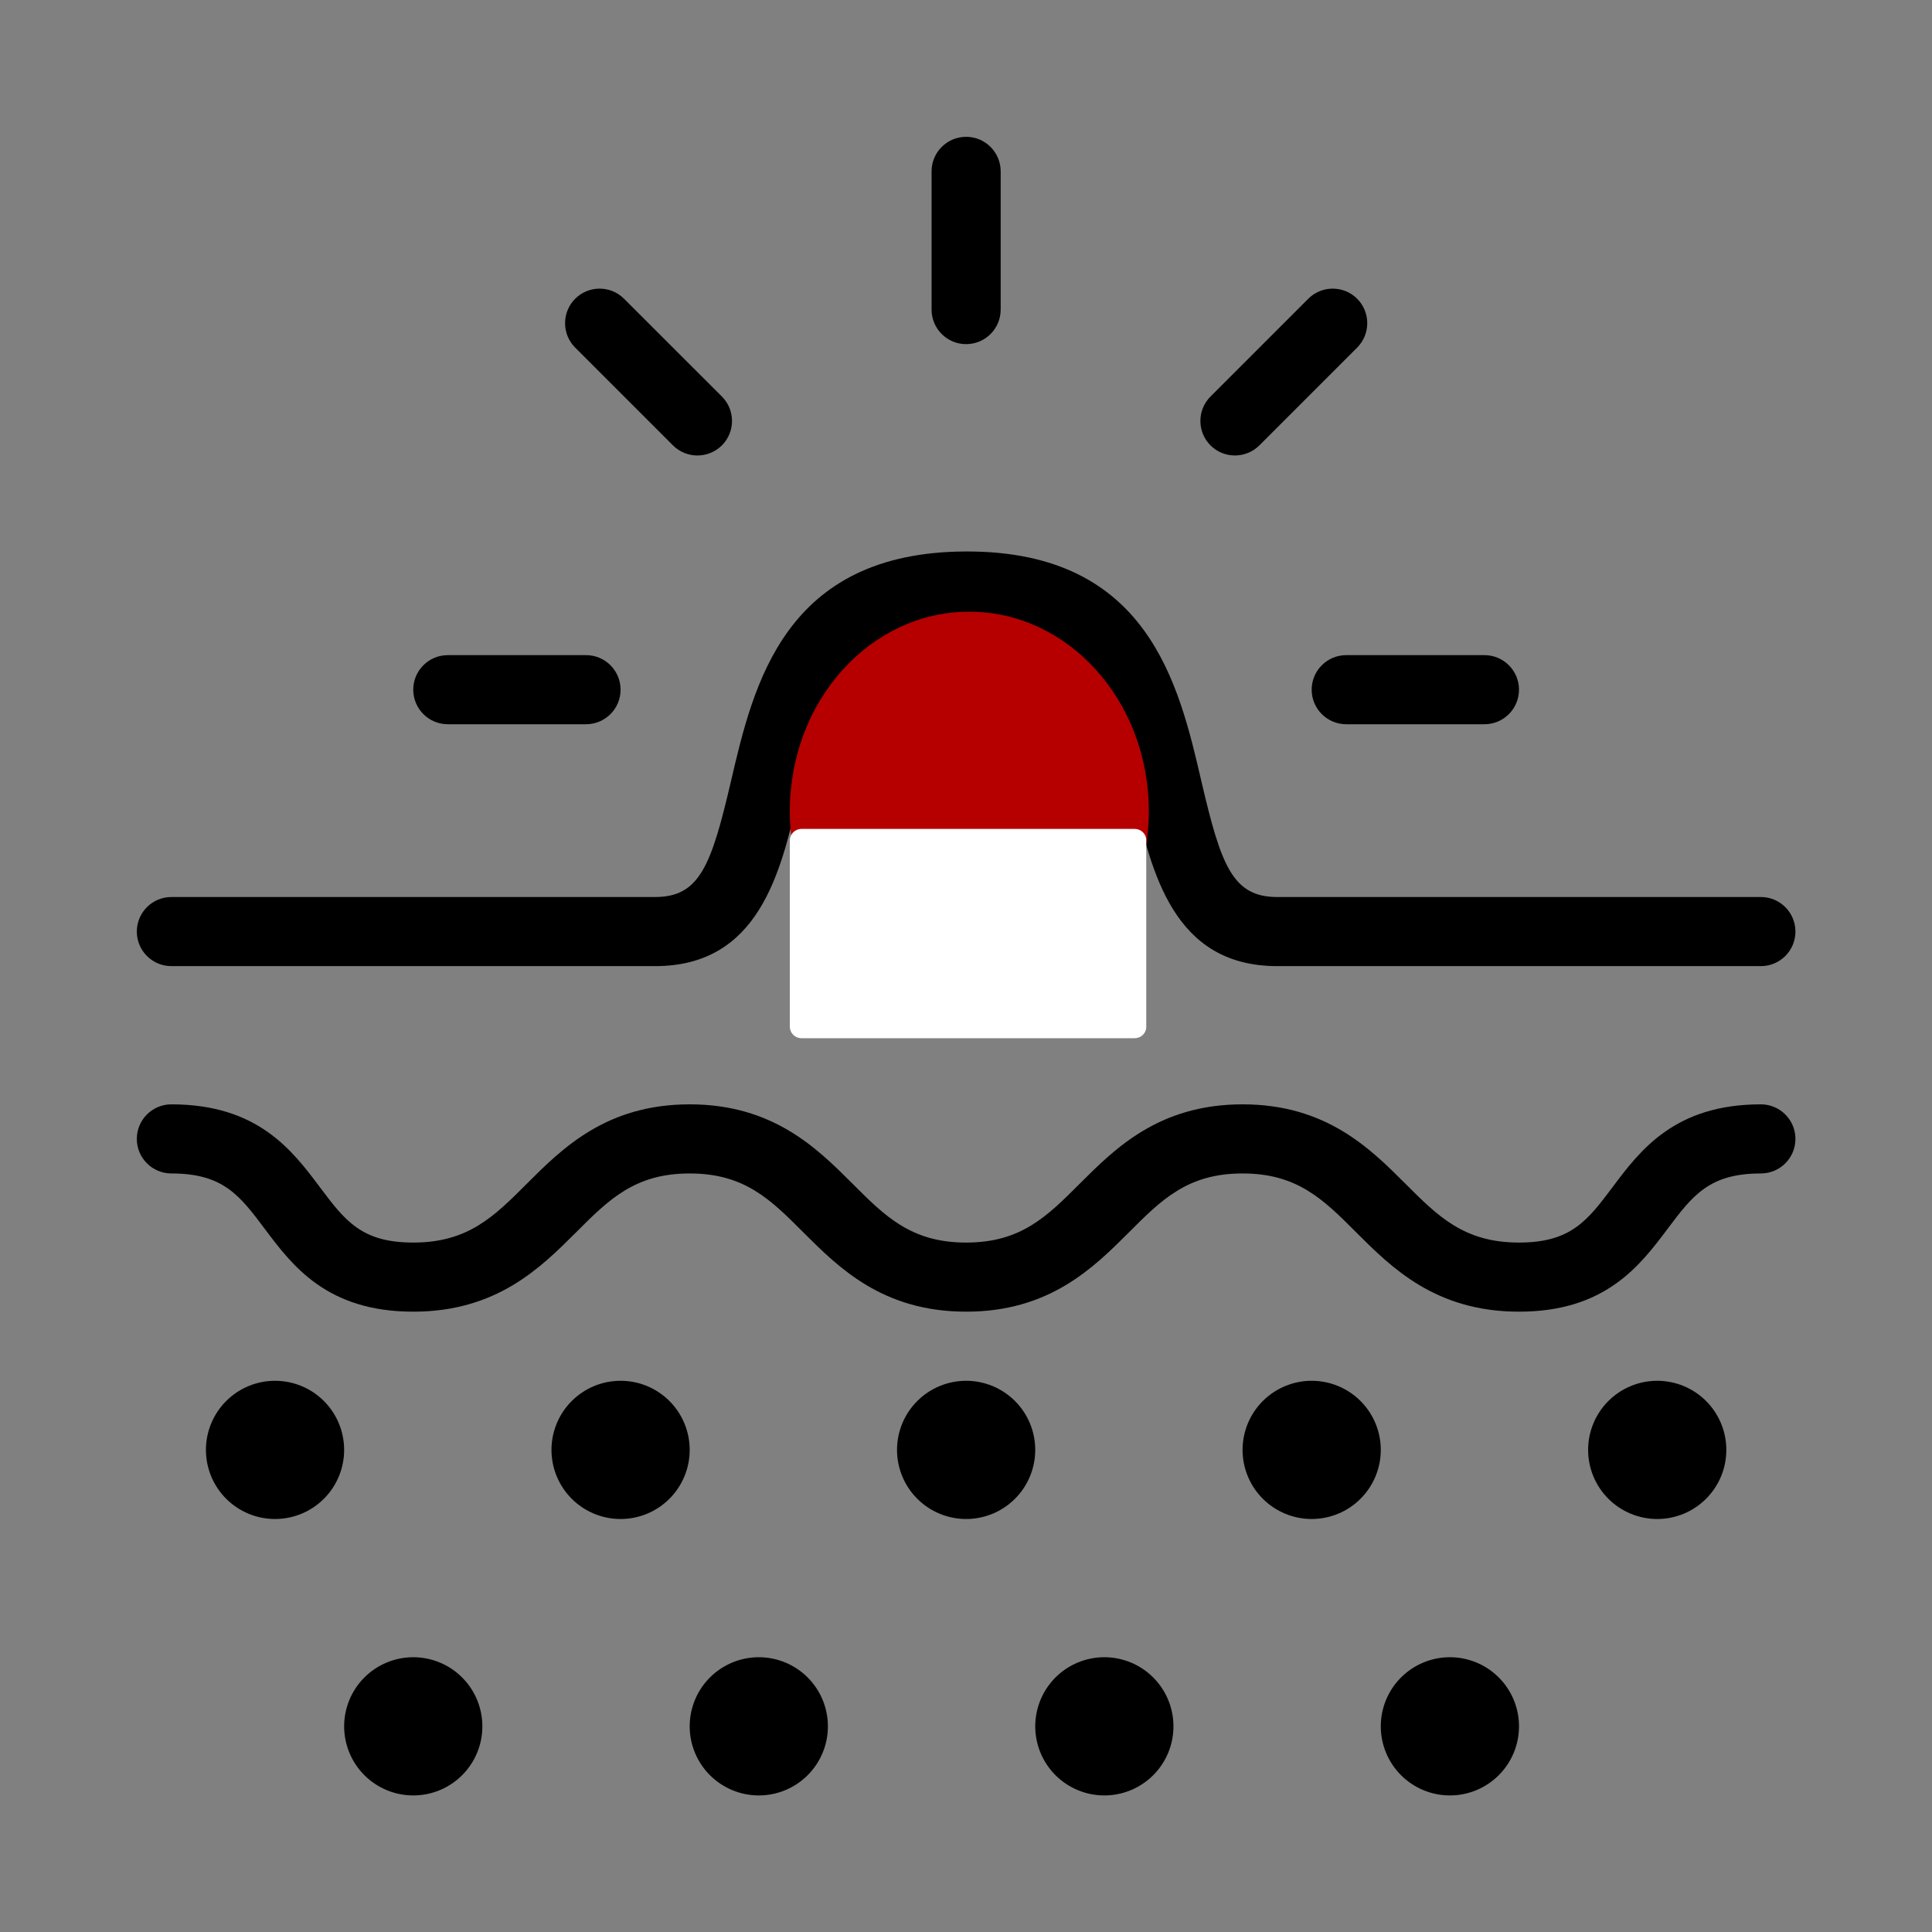 <svg version="1.0" preserveAspectRatio="xMidYMid meet" height="2000" viewBox="0 0 1500 1500" zoomAndPan="magnify" width="2000" xmlns:xlink="http://www.w3.org/1999/xlink" xmlns="http://www.w3.org/2000/svg"><rect x="0" y="0" width="1500" height="1500" fill="#808080" stroke="none"/><defs><clipPath id="68cec9da11"><path clip-rule="nonzero" d="M 267 1286 L 375 1286 L 375 1393.973 L 267 1393.973 Z M 267 1286"></path></clipPath><clipPath id="55421834de"><path clip-rule="nonzero" d="M 535 1286 L 643 1286 L 643 1393.973 L 535 1393.973 Z M 535 1286"></path></clipPath><clipPath id="5241d7c9d4"><path clip-rule="nonzero" d="M 803 1286 L 912 1286 L 912 1393.973 L 803 1393.973 Z M 803 1286"></path></clipPath><clipPath id="a8e27e8588"><path clip-rule="nonzero" d="M 1072 1286 L 1180 1286 L 1180 1393.973 L 1072 1393.973 Z M 1072 1286"></path></clipPath><clipPath id="c7dae699ed"><path clip-rule="nonzero" d="M 106.223 428 L 1393.973 428 L 1393.973 751 L 106.223 751 Z M 106.223 428"></path></clipPath><clipPath id="18d096c4c0"><path clip-rule="nonzero" d="M 106.223 857 L 1393.973 857 L 1393.973 1019 L 106.223 1019 Z M 106.223 857"></path></clipPath><clipPath id="b1c02a3bf1"><path clip-rule="nonzero" d="M 723 106.223 L 777 106.223 L 777 268 L 723 268 Z M 723 106.223"></path></clipPath><clipPath id="019e860c87"><path clip-rule="nonzero" d="M 613.215 474.914 L 891.934 474.914 L 891.934 785 L 613.215 785 Z M 613.215 474.914"></path></clipPath><clipPath id="73d2988a7a"><path clip-rule="nonzero" d="M 752.574 474.914 C 675.605 474.914 613.215 544.242 613.215 629.762 C 613.215 715.281 675.605 784.609 752.574 784.609 C 829.539 784.609 891.934 715.281 891.934 629.762 C 891.934 544.242 829.539 474.914 752.574 474.914 Z M 752.574 474.914"></path></clipPath><clipPath id="70b51d96d2"><path clip-rule="nonzero" d="M 613.215 643.57 L 890 643.57 L 890 806.059 L 613.215 806.059 Z M 613.215 643.57"></path></clipPath><clipPath id="184fe08ef3"><path clip-rule="nonzero" d="M 622.215 643.57 L 881.02 643.57 C 883.406 643.57 885.699 644.52 887.387 646.207 C 889.074 647.895 890.02 650.184 890.02 652.57 L 890.02 797.059 C 890.02 799.445 889.074 801.734 887.387 803.426 C 885.699 805.113 883.406 806.059 881.02 806.059 L 622.215 806.059 C 617.242 806.059 613.215 802.031 613.215 797.059 L 613.215 652.57 C 613.215 647.602 617.242 643.57 622.215 643.57 Z M 622.215 643.57"></path></clipPath></defs><path fill-rule="nonzero" fill-opacity="1" d="M 267.191 1125.691 C 267.191 1127.449 267.105 1129.203 266.934 1130.953 C 266.762 1132.699 266.504 1134.438 266.16 1136.16 C 265.82 1137.883 265.391 1139.586 264.883 1141.27 C 264.371 1142.949 263.781 1144.602 263.109 1146.227 C 262.438 1147.848 261.688 1149.438 260.855 1150.984 C 260.027 1152.535 259.125 1154.043 258.148 1155.504 C 257.176 1156.965 256.129 1158.375 255.012 1159.73 C 253.898 1161.09 252.719 1162.391 251.477 1163.633 C 250.234 1164.875 248.934 1166.055 247.574 1167.168 C 246.219 1168.285 244.809 1169.328 243.348 1170.305 C 241.887 1171.281 240.379 1172.184 238.828 1173.012 C 237.281 1173.84 235.695 1174.594 234.07 1175.266 C 232.445 1175.938 230.793 1176.527 229.113 1177.039 C 227.43 1177.547 225.727 1177.977 224.004 1178.316 C 222.281 1178.66 220.543 1178.918 218.797 1179.09 C 217.047 1179.262 215.293 1179.348 213.535 1179.348 C 211.781 1179.348 210.027 1179.262 208.277 1179.09 C 206.527 1178.918 204.793 1178.66 203.07 1178.316 C 201.344 1177.977 199.645 1177.547 197.961 1177.039 C 196.281 1176.527 194.625 1175.938 193.004 1175.266 C 191.379 1174.594 189.793 1173.84 188.242 1173.012 C 186.695 1172.184 185.188 1171.281 183.727 1170.305 C 182.266 1169.328 180.855 1168.285 179.496 1167.168 C 178.141 1166.055 176.84 1164.875 175.598 1163.633 C 174.352 1162.391 173.176 1161.09 172.059 1159.73 C 170.945 1158.375 169.898 1156.965 168.922 1155.504 C 167.945 1154.043 167.043 1152.535 166.215 1150.984 C 165.387 1149.438 164.637 1147.848 163.965 1146.227 C 163.293 1144.602 162.699 1142.949 162.191 1141.27 C 161.68 1139.586 161.254 1137.883 160.91 1136.16 C 160.57 1134.438 160.312 1132.699 160.141 1130.953 C 159.965 1129.203 159.879 1127.449 159.879 1125.691 C 159.879 1123.934 159.965 1122.184 160.141 1120.434 C 160.312 1118.684 160.57 1116.949 160.91 1115.227 C 161.254 1113.5 161.68 1111.797 162.191 1110.117 C 162.699 1108.434 163.293 1106.781 163.965 1105.16 C 164.637 1103.535 165.387 1101.949 166.215 1100.398 C 167.043 1098.848 167.945 1097.344 168.922 1095.883 C 169.898 1094.422 170.945 1093.012 172.059 1091.652 C 173.176 1090.297 174.352 1088.996 175.598 1087.75 C 176.84 1086.508 178.141 1085.332 179.496 1084.215 C 180.855 1083.102 182.266 1082.055 183.727 1081.078 C 185.188 1080.102 186.695 1079.199 188.242 1078.371 C 189.793 1077.543 191.379 1076.793 193.004 1076.121 C 194.625 1075.449 196.281 1074.855 197.961 1074.348 C 199.645 1073.836 201.344 1073.41 203.07 1073.066 C 204.793 1072.727 206.527 1072.469 208.277 1072.293 C 210.027 1072.121 211.781 1072.035 213.535 1072.035 C 215.293 1072.035 217.047 1072.121 218.797 1072.293 C 220.543 1072.469 222.281 1072.727 224.004 1073.066 C 225.727 1073.41 227.43 1073.836 229.113 1074.348 C 230.793 1074.855 232.445 1075.449 234.07 1076.121 C 235.695 1076.793 237.281 1077.543 238.828 1078.371 C 240.379 1079.199 241.887 1080.102 243.348 1081.078 C 244.809 1082.055 246.219 1083.102 247.574 1084.215 C 248.934 1085.332 250.234 1086.508 251.477 1087.75 C 252.719 1088.996 253.898 1090.297 255.012 1091.652 C 256.129 1093.012 257.176 1094.422 258.148 1095.883 C 259.125 1097.344 260.027 1098.848 260.855 1100.398 C 261.688 1101.949 262.438 1103.535 263.109 1105.16 C 263.781 1106.781 264.371 1108.434 264.883 1110.117 C 265.391 1111.797 265.82 1113.5 266.16 1115.227 C 266.504 1116.949 266.762 1118.684 266.934 1120.434 C 267.105 1122.184 267.191 1123.934 267.191 1125.691 Z M 267.191 1125.691" fill="#000000"></path><path fill-rule="nonzero" fill-opacity="1" d="M 535.473 1125.691 C 535.473 1127.449 535.387 1129.203 535.215 1130.953 C 535.043 1132.699 534.785 1134.438 534.441 1136.16 C 534.102 1137.883 533.672 1139.586 533.164 1141.27 C 532.652 1142.949 532.062 1144.602 531.391 1146.227 C 530.719 1147.848 529.965 1149.438 529.137 1150.984 C 528.309 1152.535 527.406 1154.043 526.43 1155.504 C 525.453 1156.965 524.41 1158.375 523.293 1159.73 C 522.18 1161.09 521 1162.391 519.758 1163.633 C 518.516 1164.875 517.215 1166.055 515.855 1167.168 C 514.5 1168.285 513.09 1169.328 511.629 1170.305 C 510.168 1171.281 508.66 1172.184 507.109 1173.012 C 505.562 1173.84 503.977 1174.594 502.352 1175.266 C 500.727 1175.938 499.074 1176.527 497.395 1177.039 C 495.711 1177.547 494.008 1177.977 492.285 1178.316 C 490.562 1178.66 488.824 1178.918 487.078 1179.09 C 485.328 1179.262 483.574 1179.348 481.816 1179.348 C 480.062 1179.348 478.309 1179.262 476.559 1179.09 C 474.809 1178.918 473.074 1178.66 471.352 1178.316 C 469.625 1177.977 467.926 1177.547 466.242 1177.039 C 464.562 1176.527 462.906 1175.938 461.285 1175.266 C 459.66 1174.594 458.074 1173.84 456.523 1173.012 C 454.977 1172.184 453.469 1171.281 452.008 1170.305 C 450.547 1169.328 449.137 1168.285 447.777 1167.168 C 446.422 1166.055 445.121 1164.875 443.879 1163.633 C 442.633 1162.391 441.457 1161.09 440.34 1159.73 C 439.227 1158.375 438.18 1156.965 437.203 1155.504 C 436.227 1154.043 435.324 1152.535 434.496 1150.984 C 433.668 1149.438 432.918 1147.848 432.246 1146.227 C 431.574 1144.602 430.98 1142.949 430.473 1141.27 C 429.961 1139.586 429.535 1137.883 429.191 1136.16 C 428.852 1134.438 428.594 1132.699 428.422 1130.953 C 428.246 1129.203 428.16 1127.449 428.16 1125.691 C 428.16 1123.934 428.246 1122.184 428.422 1120.434 C 428.594 1118.684 428.852 1116.949 429.191 1115.227 C 429.535 1113.5 429.961 1111.797 430.473 1110.117 C 430.98 1108.434 431.574 1106.781 432.246 1105.16 C 432.918 1103.535 433.668 1101.949 434.496 1100.398 C 435.324 1098.848 436.227 1097.344 437.203 1095.883 C 438.18 1094.422 439.227 1093.012 440.34 1091.652 C 441.457 1090.297 442.633 1088.996 443.879 1087.75 C 445.121 1086.508 446.422 1085.332 447.777 1084.215 C 449.137 1083.102 450.547 1082.055 452.008 1081.078 C 453.469 1080.102 454.977 1079.199 456.523 1078.371 C 458.074 1077.543 459.66 1076.793 461.285 1076.121 C 462.906 1075.449 464.562 1074.855 466.242 1074.348 C 467.926 1073.836 469.625 1073.41 471.352 1073.066 C 473.074 1072.727 474.809 1072.469 476.559 1072.293 C 478.309 1072.121 480.062 1072.035 481.816 1072.035 C 483.574 1072.035 485.328 1072.121 487.078 1072.293 C 488.824 1072.469 490.562 1072.727 492.285 1073.066 C 494.008 1073.41 495.711 1073.836 497.395 1074.348 C 499.074 1074.855 500.727 1075.449 502.352 1076.121 C 503.977 1076.793 505.562 1077.543 507.109 1078.371 C 508.66 1079.199 510.168 1080.102 511.629 1081.078 C 513.09 1082.055 514.5 1083.102 515.855 1084.215 C 517.215 1085.332 518.516 1086.508 519.758 1087.75 C 521 1088.996 522.18 1090.297 523.293 1091.652 C 524.41 1093.012 525.453 1094.422 526.43 1095.883 C 527.406 1097.344 528.309 1098.848 529.137 1100.398 C 529.965 1101.949 530.719 1103.535 531.391 1105.16 C 532.062 1106.781 532.652 1108.434 533.164 1110.117 C 533.672 1111.797 534.102 1113.5 534.441 1115.227 C 534.785 1116.949 535.043 1118.684 535.215 1120.434 C 535.387 1122.184 535.473 1123.934 535.473 1125.691 Z M 535.473 1125.691" fill="#000000"></path><path fill-rule="nonzero" fill-opacity="1" d="M 803.754 1125.691 C 803.754 1127.449 803.668 1129.203 803.496 1130.953 C 803.324 1132.699 803.066 1134.438 802.723 1136.16 C 802.383 1137.883 801.953 1139.586 801.445 1141.27 C 800.934 1142.949 800.344 1144.602 799.672 1146.227 C 799 1147.848 798.246 1149.438 797.418 1150.984 C 796.59 1152.535 795.688 1154.043 794.711 1155.504 C 793.734 1156.965 792.691 1158.375 791.574 1159.73 C 790.461 1161.09 789.281 1162.391 788.039 1163.633 C 786.797 1164.875 785.496 1166.055 784.137 1167.168 C 782.781 1168.285 781.371 1169.328 779.91 1170.305 C 778.449 1171.281 776.941 1172.184 775.391 1173.012 C 773.844 1173.84 772.258 1174.594 770.633 1175.266 C 769.008 1175.938 767.355 1176.527 765.676 1177.039 C 763.992 1177.547 762.289 1177.977 760.566 1178.316 C 758.844 1178.66 757.105 1178.918 755.359 1179.09 C 753.609 1179.262 751.855 1179.348 750.098 1179.348 C 748.344 1179.348 746.59 1179.262 744.84 1179.09 C 743.09 1178.918 741.355 1178.66 739.633 1178.316 C 737.906 1177.977 736.207 1177.547 734.523 1177.039 C 732.84 1176.527 731.188 1175.938 729.566 1175.266 C 727.941 1174.594 726.355 1173.84 724.805 1173.012 C 723.254 1172.184 721.75 1171.281 720.289 1170.305 C 718.828 1169.328 717.418 1168.285 716.059 1167.168 C 714.703 1166.055 713.402 1164.875 712.16 1163.633 C 710.914 1162.391 709.738 1161.09 708.621 1159.73 C 707.508 1158.375 706.461 1156.965 705.484 1155.504 C 704.508 1154.043 703.605 1152.535 702.777 1150.984 C 701.949 1149.438 701.199 1147.848 700.527 1146.227 C 699.855 1144.602 699.262 1142.949 698.754 1141.27 C 698.242 1139.586 697.816 1137.883 697.473 1136.16 C 697.133 1134.438 696.875 1132.699 696.703 1130.953 C 696.527 1129.203 696.441 1127.449 696.441 1125.691 C 696.441 1123.934 696.527 1122.184 696.703 1120.434 C 696.875 1118.684 697.133 1116.949 697.473 1115.227 C 697.816 1113.5 698.242 1111.797 698.754 1110.117 C 699.262 1108.434 699.855 1106.781 700.527 1105.16 C 701.199 1103.535 701.949 1101.949 702.777 1100.398 C 703.605 1098.848 704.508 1097.344 705.484 1095.883 C 706.461 1094.422 707.508 1093.012 708.621 1091.652 C 709.738 1090.297 710.914 1088.996 712.16 1087.75 C 713.402 1086.508 714.703 1085.332 716.059 1084.215 C 717.418 1083.102 718.828 1082.055 720.289 1081.078 C 721.75 1080.102 723.254 1079.199 724.805 1078.371 C 726.355 1077.543 727.941 1076.793 729.566 1076.121 C 731.188 1075.449 732.84 1074.855 734.523 1074.348 C 736.207 1073.836 737.906 1073.41 739.633 1073.066 C 741.355 1072.727 743.09 1072.469 744.84 1072.293 C 746.59 1072.121 748.344 1072.035 750.098 1072.035 C 751.855 1072.035 753.609 1072.121 755.359 1072.293 C 757.105 1072.469 758.844 1072.727 760.566 1073.066 C 762.289 1073.41 763.992 1073.836 765.676 1074.348 C 767.355 1074.855 769.008 1075.449 770.633 1076.121 C 772.258 1076.793 773.844 1077.543 775.391 1078.371 C 776.941 1079.199 778.449 1080.102 779.91 1081.078 C 781.371 1082.055 782.781 1083.102 784.137 1084.215 C 785.496 1085.332 786.797 1086.508 788.039 1087.75 C 789.281 1088.996 790.461 1090.297 791.574 1091.652 C 792.691 1093.012 793.734 1094.422 794.711 1095.883 C 795.688 1097.344 796.59 1098.848 797.418 1100.398 C 798.246 1101.949 799 1103.535 799.672 1105.16 C 800.344 1106.781 800.934 1108.434 801.445 1110.117 C 801.953 1111.797 802.383 1113.5 802.723 1115.227 C 803.066 1116.949 803.324 1118.684 803.496 1120.434 C 803.668 1122.184 803.754 1123.934 803.754 1125.691 Z M 803.754 1125.691" fill="#000000"></path><path fill-rule="nonzero" fill-opacity="1" d="M 1072.035 1125.691 C 1072.035 1127.449 1071.949 1129.203 1071.777 1130.953 C 1071.605 1132.699 1071.348 1134.438 1071.004 1136.16 C 1070.664 1137.883 1070.234 1139.586 1069.727 1141.27 C 1069.215 1142.949 1068.625 1144.602 1067.953 1146.227 C 1067.281 1147.848 1066.527 1149.438 1065.699 1150.984 C 1064.871 1152.535 1063.969 1154.043 1062.992 1155.504 C 1062.016 1156.965 1060.973 1158.375 1059.855 1159.73 C 1058.742 1161.09 1057.562 1162.391 1056.32 1163.633 C 1055.078 1164.875 1053.777 1166.055 1052.418 1167.168 C 1051.062 1168.285 1049.652 1169.328 1048.191 1170.305 C 1046.73 1171.281 1045.223 1172.184 1043.672 1173.012 C 1042.125 1173.84 1040.535 1174.594 1038.914 1175.266 C 1037.289 1175.938 1035.637 1176.527 1033.957 1177.039 C 1032.273 1177.547 1030.57 1177.977 1028.848 1178.316 C 1027.125 1178.66 1025.387 1178.918 1023.641 1179.09 C 1021.891 1179.262 1020.137 1179.348 1018.379 1179.348 C 1016.621 1179.348 1014.871 1179.262 1013.121 1179.09 C 1011.371 1178.918 1009.637 1178.66 1007.914 1178.316 C 1006.188 1177.977 1004.484 1177.547 1002.805 1177.039 C 1001.125 1176.527 999.469 1175.938 997.848 1175.266 C 996.223 1174.594 994.637 1173.84 993.086 1173.012 C 991.539 1172.184 990.031 1171.281 988.57 1170.305 C 987.109 1169.328 985.699 1168.285 984.34 1167.168 C 982.984 1166.055 981.684 1164.875 980.441 1163.633 C 979.195 1162.391 978.02 1161.09 976.902 1159.73 C 975.789 1158.375 974.742 1156.965 973.766 1155.504 C 972.789 1154.043 971.887 1152.535 971.059 1150.984 C 970.23 1149.438 969.48 1147.848 968.809 1146.227 C 968.137 1144.602 967.543 1142.949 967.035 1141.27 C 966.523 1139.586 966.098 1137.883 965.754 1136.16 C 965.41 1134.438 965.156 1132.699 964.98 1130.953 C 964.809 1129.203 964.723 1127.449 964.723 1125.691 C 964.723 1123.934 964.809 1122.184 964.98 1120.434 C 965.156 1118.684 965.41 1116.949 965.754 1115.227 C 966.098 1113.5 966.523 1111.797 967.035 1110.117 C 967.543 1108.434 968.137 1106.781 968.809 1105.16 C 969.48 1103.535 970.23 1101.949 971.059 1100.398 C 971.887 1098.848 972.789 1097.344 973.766 1095.883 C 974.742 1094.422 975.789 1093.012 976.902 1091.652 C 978.02 1090.297 979.195 1088.996 980.441 1087.75 C 981.684 1086.508 982.984 1085.332 984.34 1084.215 C 985.699 1083.102 987.109 1082.055 988.57 1081.078 C 990.031 1080.102 991.539 1079.199 993.086 1078.371 C 994.637 1077.543 996.223 1076.793 997.848 1076.121 C 999.469 1075.449 1001.125 1074.855 1002.805 1074.348 C 1004.484 1073.836 1006.188 1073.41 1007.914 1073.066 C 1009.637 1072.727 1011.371 1072.469 1013.121 1072.293 C 1014.871 1072.121 1016.621 1072.035 1018.379 1072.035 C 1020.137 1072.035 1021.891 1072.121 1023.641 1072.293 C 1025.387 1072.469 1027.125 1072.727 1028.848 1073.066 C 1030.57 1073.41 1032.273 1073.836 1033.957 1074.348 C 1035.637 1074.855 1037.289 1075.449 1038.914 1076.121 C 1040.535 1076.793 1042.125 1077.543 1043.672 1078.371 C 1045.223 1079.199 1046.73 1080.102 1048.191 1081.078 C 1049.652 1082.055 1051.062 1083.102 1052.418 1084.215 C 1053.777 1085.332 1055.078 1086.508 1056.32 1087.75 C 1057.562 1088.996 1058.742 1090.297 1059.855 1091.652 C 1060.973 1093.012 1062.016 1094.422 1062.992 1095.883 C 1063.969 1097.344 1064.871 1098.848 1065.699 1100.398 C 1066.527 1101.949 1067.281 1103.535 1067.953 1105.16 C 1068.625 1106.781 1069.215 1108.434 1069.727 1110.117 C 1070.234 1111.797 1070.664 1113.5 1071.004 1115.227 C 1071.348 1116.949 1071.605 1118.684 1071.777 1120.434 C 1071.949 1122.184 1072.035 1123.934 1072.035 1125.691 Z M 1072.035 1125.691" fill="#000000"></path><path fill-rule="nonzero" fill-opacity="1" d="M 1340.316 1125.691 C 1340.316 1127.449 1340.23 1129.203 1340.059 1130.953 C 1339.887 1132.699 1339.629 1134.438 1339.285 1136.16 C 1338.945 1137.883 1338.516 1139.586 1338.008 1141.27 C 1337.496 1142.949 1336.906 1144.602 1336.234 1146.227 C 1335.562 1147.848 1334.809 1149.438 1333.98 1150.984 C 1333.152 1152.535 1332.25 1154.043 1331.273 1155.504 C 1330.297 1156.965 1329.254 1158.375 1328.137 1159.73 C 1327.023 1161.09 1325.844 1162.391 1324.602 1163.633 C 1323.359 1164.875 1322.059 1166.055 1320.699 1167.168 C 1319.344 1168.285 1317.934 1169.328 1316.473 1170.305 C 1315.012 1171.281 1313.504 1172.184 1311.953 1173.012 C 1310.406 1173.84 1308.82 1174.594 1307.195 1175.266 C 1305.57 1175.938 1303.918 1176.527 1302.238 1177.039 C 1300.555 1177.547 1298.852 1177.977 1297.129 1178.316 C 1295.406 1178.66 1293.668 1178.918 1291.922 1179.09 C 1290.172 1179.262 1288.418 1179.348 1286.66 1179.348 C 1284.902 1179.348 1283.152 1179.262 1281.402 1179.09 C 1279.652 1178.918 1277.918 1178.66 1276.195 1178.316 C 1274.469 1177.977 1272.766 1177.547 1271.086 1177.039 C 1269.402 1176.527 1267.75 1175.938 1266.129 1175.266 C 1264.504 1174.594 1262.918 1173.84 1261.367 1173.012 C 1259.816 1172.184 1258.312 1171.281 1256.852 1170.305 C 1255.391 1169.328 1253.98 1168.285 1252.621 1167.168 C 1251.266 1166.055 1249.965 1164.875 1248.723 1163.633 C 1247.477 1162.391 1246.301 1161.09 1245.184 1159.73 C 1244.07 1158.375 1243.023 1156.965 1242.047 1155.504 C 1241.07 1154.043 1240.168 1152.535 1239.34 1150.984 C 1238.512 1149.438 1237.762 1147.848 1237.09 1146.227 C 1236.418 1144.602 1235.824 1142.949 1235.316 1141.27 C 1234.805 1139.586 1234.379 1137.883 1234.035 1136.16 C 1233.695 1134.438 1233.438 1132.699 1233.262 1130.953 C 1233.09 1129.203 1233.004 1127.449 1233.004 1125.691 C 1233.004 1123.934 1233.09 1122.184 1233.262 1120.434 C 1233.438 1118.684 1233.695 1116.949 1234.035 1115.227 C 1234.379 1113.5 1234.805 1111.797 1235.316 1110.117 C 1235.824 1108.434 1236.418 1106.781 1237.09 1105.16 C 1237.762 1103.535 1238.512 1101.949 1239.34 1100.398 C 1240.168 1098.848 1241.07 1097.344 1242.047 1095.883 C 1243.023 1094.422 1244.07 1093.012 1245.184 1091.652 C 1246.301 1090.297 1247.477 1088.996 1248.723 1087.75 C 1249.965 1086.508 1251.266 1085.332 1252.621 1084.215 C 1253.98 1083.102 1255.391 1082.055 1256.852 1081.078 C 1258.312 1080.102 1259.816 1079.199 1261.367 1078.371 C 1262.918 1077.543 1264.504 1076.793 1266.129 1076.121 C 1267.75 1075.449 1269.402 1074.855 1271.086 1074.348 C 1272.766 1073.836 1274.469 1073.41 1276.195 1073.066 C 1277.918 1072.727 1279.652 1072.469 1281.402 1072.293 C 1283.152 1072.121 1284.902 1072.035 1286.66 1072.035 C 1288.418 1072.035 1290.172 1072.121 1291.922 1072.293 C 1293.668 1072.469 1295.406 1072.727 1297.129 1073.066 C 1298.852 1073.41 1300.555 1073.836 1302.238 1074.348 C 1303.918 1074.855 1305.57 1075.449 1307.195 1076.121 C 1308.82 1076.793 1310.406 1077.543 1311.953 1078.371 C 1313.504 1079.199 1315.012 1080.102 1316.473 1081.078 C 1317.934 1082.055 1319.344 1083.102 1320.699 1084.215 C 1322.059 1085.332 1323.359 1086.508 1324.602 1087.75 C 1325.844 1088.996 1327.023 1090.297 1328.137 1091.652 C 1329.254 1093.012 1330.297 1094.422 1331.273 1095.883 C 1332.25 1097.344 1333.152 1098.848 1333.98 1100.398 C 1334.809 1101.949 1335.562 1103.535 1336.234 1105.16 C 1336.906 1106.781 1337.496 1108.434 1338.008 1110.117 C 1338.516 1111.797 1338.945 1113.5 1339.285 1115.227 C 1339.629 1116.949 1339.887 1118.684 1340.059 1120.434 C 1340.23 1122.184 1340.316 1123.934 1340.316 1125.691 Z M 1340.316 1125.691" fill="#000000"></path><g clip-path="url(#68cec9da11)"><path fill-rule="nonzero" fill-opacity="1" d="M 374.504 1340.316 C 374.504 1342.074 374.418 1343.828 374.246 1345.578 C 374.074 1347.324 373.816 1349.062 373.473 1350.785 C 373.133 1352.508 372.703 1354.211 372.195 1355.895 C 371.684 1357.574 371.094 1359.227 370.422 1360.852 C 369.75 1362.473 368.996 1364.062 368.168 1365.609 C 367.34 1367.16 366.438 1368.668 365.461 1370.129 C 364.488 1371.59 363.441 1373 362.324 1374.355 C 361.211 1375.715 360.031 1377.016 358.789 1378.258 C 357.547 1379.5 356.246 1380.68 354.887 1381.793 C 353.531 1382.91 352.121 1383.953 350.66 1384.93 C 349.199 1385.906 347.691 1386.809 346.141 1387.637 C 344.594 1388.465 343.008 1389.219 341.383 1389.891 C 339.758 1390.562 338.105 1391.152 336.426 1391.664 C 334.742 1392.172 333.039 1392.602 331.316 1392.941 C 329.594 1393.285 327.855 1393.543 326.109 1393.715 C 324.359 1393.887 322.605 1393.973 320.848 1393.973 C 319.094 1393.973 317.34 1393.887 315.59 1393.715 C 313.84 1393.543 312.105 1393.285 310.383 1392.941 C 308.656 1392.602 306.957 1392.172 305.273 1391.664 C 303.594 1391.152 301.938 1390.562 300.316 1389.891 C 298.691 1389.219 297.105 1388.465 295.555 1387.637 C 294.008 1386.809 292.5 1385.906 291.039 1384.93 C 289.578 1383.953 288.168 1382.91 286.809 1381.793 C 285.453 1380.68 284.152 1379.5 282.91 1378.258 C 281.664 1377.016 280.488 1375.715 279.371 1374.355 C 278.258 1373 277.211 1371.59 276.234 1370.129 C 275.258 1368.668 274.355 1367.16 273.527 1365.609 C 272.699 1364.062 271.949 1362.473 271.277 1360.852 C 270.605 1359.227 270.012 1357.574 269.504 1355.895 C 268.992 1354.211 268.566 1352.508 268.223 1350.785 C 267.883 1349.062 267.625 1347.324 267.453 1345.578 C 267.277 1343.828 267.191 1342.074 267.191 1340.316 C 267.191 1338.559 267.277 1336.809 267.453 1335.059 C 267.625 1333.309 267.883 1331.574 268.223 1329.852 C 268.566 1328.125 268.992 1326.422 269.504 1324.742 C 270.012 1323.059 270.605 1321.406 271.277 1319.785 C 271.949 1318.16 272.699 1316.574 273.527 1315.023 C 274.355 1313.473 275.258 1311.969 276.234 1310.508 C 277.211 1309.047 278.258 1307.637 279.371 1306.277 C 280.488 1304.922 281.664 1303.621 282.91 1302.375 C 284.152 1301.133 285.453 1299.957 286.809 1298.84 C 288.168 1297.727 289.578 1296.68 291.039 1295.703 C 292.5 1294.727 294.008 1293.824 295.555 1292.996 C 297.105 1292.168 298.691 1291.418 300.316 1290.746 C 301.938 1290.074 303.594 1289.48 305.273 1288.973 C 306.957 1288.461 308.656 1288.035 310.383 1287.691 C 312.105 1287.348 313.84 1287.094 315.59 1286.918 C 317.34 1286.746 319.094 1286.66 320.848 1286.66 C 322.605 1286.66 324.359 1286.746 326.109 1286.918 C 327.855 1287.094 329.594 1287.348 331.316 1287.691 C 333.039 1288.035 334.742 1288.461 336.426 1288.973 C 338.105 1289.48 339.758 1290.074 341.383 1290.746 C 343.008 1291.418 344.594 1292.168 346.141 1292.996 C 347.691 1293.824 349.199 1294.727 350.66 1295.703 C 352.121 1296.68 353.531 1297.727 354.887 1298.84 C 356.246 1299.957 357.547 1301.133 358.789 1302.375 C 360.031 1303.621 361.211 1304.922 362.324 1306.277 C 363.441 1307.637 364.488 1309.047 365.461 1310.508 C 366.438 1311.969 367.34 1313.473 368.168 1315.023 C 369 1316.574 369.75 1318.16 370.422 1319.785 C 371.094 1321.406 371.684 1323.059 372.195 1324.742 C 372.703 1326.422 373.133 1328.125 373.473 1329.852 C 373.816 1331.574 374.074 1333.309 374.246 1335.059 C 374.418 1336.809 374.504 1338.559 374.504 1340.316 Z M 374.504 1340.316" fill="#000000"></path></g><g clip-path="url(#55421834de)"><path fill-rule="nonzero" fill-opacity="1" d="M 642.785 1340.316 C 642.785 1342.074 642.699 1343.828 642.527 1345.578 C 642.355 1347.324 642.098 1349.062 641.754 1350.785 C 641.414 1352.508 640.984 1354.211 640.477 1355.895 C 639.965 1357.574 639.375 1359.227 638.703 1360.852 C 638.031 1362.473 637.277 1364.062 636.449 1365.609 C 635.621 1367.16 634.719 1368.668 633.742 1370.129 C 632.766 1371.59 631.723 1373 630.605 1374.355 C 629.492 1375.715 628.312 1377.016 627.07 1378.258 C 625.828 1379.5 624.527 1380.68 623.168 1381.793 C 621.812 1382.91 620.402 1383.953 618.941 1384.93 C 617.48 1385.906 615.973 1386.809 614.422 1387.637 C 612.875 1388.465 611.289 1389.219 609.664 1389.891 C 608.039 1390.562 606.387 1391.152 604.707 1391.664 C 603.023 1392.172 601.32 1392.602 599.598 1392.941 C 597.875 1393.285 596.137 1393.543 594.391 1393.715 C 592.641 1393.887 590.887 1393.973 589.129 1393.973 C 587.375 1393.973 585.621 1393.887 583.871 1393.715 C 582.121 1393.543 580.387 1393.285 578.664 1392.941 C 576.938 1392.602 575.238 1392.172 573.555 1391.664 C 571.875 1391.152 570.219 1390.562 568.598 1389.891 C 566.973 1389.219 565.387 1388.465 563.836 1387.637 C 562.285 1386.809 560.781 1385.906 559.32 1384.93 C 557.859 1383.953 556.449 1382.91 555.09 1381.793 C 553.734 1380.68 552.434 1379.5 551.191 1378.258 C 549.945 1377.016 548.77 1375.715 547.652 1374.355 C 546.539 1373 545.492 1371.59 544.516 1370.129 C 543.539 1368.668 542.637 1367.16 541.809 1365.609 C 540.98 1364.062 540.23 1362.473 539.559 1360.852 C 538.887 1359.227 538.293 1357.574 537.785 1355.895 C 537.273 1354.211 536.848 1352.508 536.504 1350.785 C 536.164 1349.062 535.906 1347.324 535.734 1345.578 C 535.559 1343.828 535.473 1342.074 535.473 1340.316 C 535.473 1338.559 535.559 1336.809 535.734 1335.059 C 535.906 1333.309 536.164 1331.574 536.504 1329.852 C 536.848 1328.125 537.273 1326.422 537.785 1324.742 C 538.293 1323.059 538.887 1321.406 539.559 1319.785 C 540.23 1318.16 540.98 1316.574 541.809 1315.023 C 542.637 1313.473 543.539 1311.969 544.516 1310.508 C 545.492 1309.047 546.539 1307.637 547.652 1306.277 C 548.77 1304.922 549.945 1303.621 551.191 1302.375 C 552.434 1301.133 553.734 1299.957 555.09 1298.84 C 556.449 1297.727 557.859 1296.68 559.32 1295.703 C 560.781 1294.727 562.285 1293.824 563.836 1292.996 C 565.387 1292.168 566.973 1291.418 568.598 1290.746 C 570.219 1290.074 571.875 1289.48 573.555 1288.973 C 575.238 1288.461 576.938 1288.035 578.664 1287.691 C 580.387 1287.348 582.121 1287.094 583.871 1286.918 C 585.621 1286.746 587.375 1286.66 589.129 1286.66 C 590.887 1286.66 592.641 1286.746 594.391 1286.918 C 596.137 1287.094 597.875 1287.348 599.598 1287.691 C 601.32 1288.035 603.023 1288.461 604.707 1288.973 C 606.387 1289.48 608.039 1290.074 609.664 1290.746 C 611.289 1291.418 612.875 1292.168 614.422 1292.996 C 615.973 1293.824 617.48 1294.727 618.941 1295.703 C 620.402 1296.68 621.812 1297.727 623.168 1298.84 C 624.527 1299.957 625.828 1301.133 627.07 1302.375 C 628.312 1303.621 629.492 1304.922 630.605 1306.277 C 631.723 1307.637 632.766 1309.047 633.742 1310.508 C 634.719 1311.969 635.621 1313.473 636.449 1315.023 C 637.277 1316.574 638.031 1318.16 638.703 1319.785 C 639.375 1321.406 639.965 1323.059 640.477 1324.742 C 640.984 1326.422 641.414 1328.125 641.754 1329.852 C 642.098 1331.574 642.355 1333.309 642.527 1335.059 C 642.699 1336.809 642.785 1338.559 642.785 1340.316 Z M 642.785 1340.316" fill="#000000"></path></g><g clip-path="url(#5241d7c9d4)"><path fill-rule="nonzero" fill-opacity="1" d="M 911.066 1340.316 C 911.066 1342.074 910.98 1343.828 910.809 1345.578 C 910.637 1347.324 910.379 1349.062 910.035 1350.785 C 909.695 1352.508 909.266 1354.211 908.758 1355.895 C 908.246 1357.574 907.656 1359.227 906.984 1360.852 C 906.312 1362.473 905.559 1364.062 904.73 1365.609 C 903.902 1367.16 903 1368.668 902.023 1370.129 C 901.047 1371.59 900.004 1373 898.887 1374.355 C 897.773 1375.715 896.594 1377.016 895.352 1378.258 C 894.109 1379.5 892.809 1380.68 891.449 1381.793 C 890.094 1382.91 888.684 1383.953 887.223 1384.93 C 885.762 1385.906 884.254 1386.809 882.703 1387.637 C 881.156 1388.465 879.57 1389.219 877.945 1389.891 C 876.32 1390.562 874.668 1391.152 872.988 1391.664 C 871.305 1392.172 869.602 1392.602 867.879 1392.941 C 866.156 1393.285 864.418 1393.543 862.672 1393.715 C 860.922 1393.887 859.168 1393.973 857.41 1393.973 C 855.652 1393.973 853.902 1393.887 852.152 1393.715 C 850.402 1393.543 848.668 1393.285 846.945 1392.941 C 845.219 1392.602 843.516 1392.172 841.836 1391.664 C 840.152 1391.152 838.5 1390.562 836.879 1389.891 C 835.254 1389.219 833.668 1388.465 832.117 1387.637 C 830.566 1386.809 829.062 1385.906 827.602 1384.93 C 826.141 1383.953 824.73 1382.91 823.371 1381.793 C 822.016 1380.68 820.715 1379.5 819.473 1378.258 C 818.227 1377.016 817.051 1375.715 815.934 1374.355 C 814.82 1373 813.773 1371.59 812.797 1370.129 C 811.82 1368.668 810.918 1367.16 810.09 1365.609 C 809.262 1364.062 808.512 1362.473 807.84 1360.852 C 807.168 1359.227 806.574 1357.574 806.066 1355.895 C 805.555 1354.211 805.129 1352.508 804.785 1350.785 C 804.445 1349.062 804.188 1347.324 804.016 1345.578 C 803.84 1343.828 803.754 1342.074 803.754 1340.316 C 803.754 1338.559 803.84 1336.809 804.016 1335.059 C 804.188 1333.309 804.445 1331.574 804.785 1329.852 C 805.129 1328.125 805.555 1326.422 806.066 1324.742 C 806.574 1323.059 807.168 1321.406 807.84 1319.785 C 808.512 1318.16 809.262 1316.574 810.09 1315.023 C 810.918 1313.473 811.82 1311.969 812.797 1310.508 C 813.773 1309.047 814.82 1307.637 815.934 1306.277 C 817.051 1304.922 818.227 1303.621 819.473 1302.375 C 820.715 1301.133 822.016 1299.957 823.371 1298.84 C 824.73 1297.727 826.141 1296.68 827.602 1295.703 C 829.062 1294.727 830.566 1293.824 832.117 1292.996 C 833.668 1292.168 835.254 1291.418 836.879 1290.746 C 838.5 1290.074 840.152 1289.48 841.836 1288.973 C 843.516 1288.461 845.219 1288.035 846.945 1287.691 C 848.668 1287.348 850.402 1287.094 852.152 1286.918 C 853.902 1286.746 855.652 1286.66 857.41 1286.66 C 859.168 1286.66 860.922 1286.746 862.672 1286.918 C 864.418 1287.094 866.156 1287.348 867.879 1287.691 C 869.602 1288.035 871.305 1288.461 872.988 1288.973 C 874.668 1289.48 876.32 1290.074 877.945 1290.746 C 879.57 1291.418 881.156 1292.168 882.703 1292.996 C 884.254 1293.824 885.762 1294.727 887.223 1295.703 C 888.684 1296.68 890.094 1297.727 891.449 1298.84 C 892.809 1299.957 894.109 1301.133 895.352 1302.375 C 896.594 1303.621 897.773 1304.922 898.887 1306.277 C 900.004 1307.637 901.047 1309.047 902.023 1310.508 C 903 1311.969 903.902 1313.473 904.73 1315.023 C 905.559 1316.574 906.312 1318.16 906.984 1319.785 C 907.656 1321.406 908.246 1323.059 908.758 1324.742 C 909.266 1326.422 909.695 1328.125 910.035 1329.852 C 910.379 1331.574 910.637 1333.309 910.809 1335.059 C 910.98 1336.809 911.066 1338.559 911.066 1340.316 Z M 911.066 1340.316" fill="#000000"></path></g><g clip-path="url(#a8e27e8588)"><path fill-rule="nonzero" fill-opacity="1" d="M 1179.348 1340.316 C 1179.348 1342.074 1179.262 1343.828 1179.09 1345.578 C 1178.918 1347.324 1178.66 1349.062 1178.316 1350.785 C 1177.977 1352.508 1177.547 1354.211 1177.039 1355.895 C 1176.527 1357.574 1175.938 1359.227 1175.266 1360.852 C 1174.594 1362.473 1173.84 1364.062 1173.012 1365.609 C 1172.184 1367.16 1171.281 1368.668 1170.305 1370.129 C 1169.328 1371.59 1168.285 1373 1167.168 1374.355 C 1166.055 1375.715 1164.875 1377.016 1163.633 1378.258 C 1162.391 1379.5 1161.09 1380.68 1159.73 1381.793 C 1158.375 1382.91 1156.965 1383.953 1155.504 1384.93 C 1154.043 1385.906 1152.535 1386.809 1150.984 1387.637 C 1149.438 1388.465 1147.852 1389.219 1146.227 1389.891 C 1144.602 1390.562 1142.949 1391.152 1141.27 1391.664 C 1139.586 1392.172 1137.883 1392.602 1136.16 1392.941 C 1134.438 1393.285 1132.699 1393.543 1130.953 1393.715 C 1129.203 1393.887 1127.449 1393.973 1125.691 1393.973 C 1123.934 1393.973 1122.184 1393.887 1120.434 1393.715 C 1118.684 1393.543 1116.949 1393.285 1115.227 1392.941 C 1113.5 1392.602 1111.797 1392.172 1110.117 1391.664 C 1108.434 1391.152 1106.781 1390.562 1105.16 1389.891 C 1103.535 1389.219 1101.949 1388.465 1100.398 1387.637 C 1098.848 1386.809 1097.344 1385.906 1095.883 1384.93 C 1094.422 1383.953 1093.012 1382.91 1091.652 1381.793 C 1090.297 1380.68 1088.996 1379.5 1087.754 1378.258 C 1086.508 1377.016 1085.332 1375.715 1084.215 1374.355 C 1083.102 1373 1082.055 1371.59 1081.078 1370.129 C 1080.102 1368.668 1079.199 1367.16 1078.371 1365.609 C 1077.543 1364.062 1076.793 1362.473 1076.121 1360.852 C 1075.449 1359.227 1074.855 1357.574 1074.348 1355.895 C 1073.836 1354.211 1073.41 1352.508 1073.066 1350.785 C 1072.723 1349.062 1072.469 1347.324 1072.293 1345.578 C 1072.121 1343.828 1072.035 1342.074 1072.035 1340.316 C 1072.035 1338.559 1072.121 1336.809 1072.293 1335.059 C 1072.469 1333.309 1072.723 1331.574 1073.066 1329.852 C 1073.41 1328.125 1073.836 1326.422 1074.348 1324.742 C 1074.855 1323.059 1075.449 1321.406 1076.121 1319.785 C 1076.793 1318.16 1077.543 1316.574 1078.371 1315.023 C 1079.199 1313.473 1080.102 1311.969 1081.078 1310.508 C 1082.055 1309.047 1083.102 1307.637 1084.215 1306.277 C 1085.332 1304.922 1086.508 1303.621 1087.754 1302.375 C 1088.996 1301.133 1090.297 1299.957 1091.652 1298.84 C 1093.012 1297.727 1094.422 1296.68 1095.883 1295.703 C 1097.344 1294.727 1098.848 1293.824 1100.398 1292.996 C 1101.949 1292.168 1103.535 1291.418 1105.16 1290.746 C 1106.781 1290.074 1108.434 1289.48 1110.117 1288.973 C 1111.797 1288.461 1113.5 1288.035 1115.227 1287.691 C 1116.949 1287.348 1118.684 1287.094 1120.434 1286.918 C 1122.184 1286.746 1123.934 1286.66 1125.691 1286.66 C 1127.449 1286.66 1129.203 1286.746 1130.953 1286.918 C 1132.699 1287.094 1134.438 1287.348 1136.16 1287.691 C 1137.883 1288.035 1139.586 1288.461 1141.27 1288.973 C 1142.949 1289.48 1144.602 1290.074 1146.227 1290.746 C 1147.852 1291.418 1149.438 1292.168 1150.984 1292.996 C 1152.535 1293.824 1154.043 1294.727 1155.504 1295.703 C 1156.965 1296.68 1158.375 1297.727 1159.73 1298.84 C 1161.09 1299.957 1162.391 1301.133 1163.633 1302.375 C 1164.875 1303.621 1166.055 1304.922 1167.168 1306.277 C 1168.285 1307.637 1169.328 1309.047 1170.305 1310.508 C 1171.281 1311.969 1172.184 1313.473 1173.012 1315.023 C 1173.84 1316.574 1174.594 1318.16 1175.266 1319.785 C 1175.938 1321.406 1176.527 1323.059 1177.039 1324.742 C 1177.547 1326.422 1177.977 1328.125 1178.316 1329.852 C 1178.66 1331.574 1178.918 1333.309 1179.09 1335.059 C 1179.262 1336.809 1179.348 1338.559 1179.348 1340.316 Z M 1179.348 1340.316" fill="#000000"></path></g><g clip-path="url(#c7dae699ed)"><path fill-rule="nonzero" fill-opacity="1" d="M 133.051 750.098 L 508.645 750.098 C 589.184 750.098 606.086 677.34 619.715 618.801 C 636.832 545.453 651.586 482.086 750.152 481.816 C 750.367 481.816 750.582 481.816 750.797 481.816 C 848.719 481.816 863.477 545.188 880.484 618.48 C 894.113 677.125 911.016 750.047 991.551 750.098 L 1367.145 750.098 C 1381.953 750.098 1393.973 738.078 1393.973 723.27 C 1393.973 708.461 1381.953 696.441 1367.145 696.441 L 991.551 696.441 C 956.891 696.441 947.93 671.707 932.691 606.301 C 915.254 531.129 891.375 428.16 750.797 428.16 C 750.582 428.16 750.312 428.16 750.047 428.16 C 608.93 428.539 585 531.504 567.508 606.621 C 552.27 671.816 543.309 696.441 508.645 696.441 L 133.051 696.441 C 118.242 696.441 106.223 708.461 106.223 723.27 C 106.223 738.078 118.242 750.098 133.051 750.098 Z M 133.051 750.098" fill="#000000"></path></g><g clip-path="url(#18d096c4c0)"><path fill-rule="nonzero" fill-opacity="1" d="M 1367.145 857.41 C 1300.238 857.41 1273.41 893.094 1251.945 921.746 C 1232.469 947.66 1219.645 964.723 1179.348 964.723 C 1136.801 964.723 1116.57 944.496 1091.031 918.902 C 1063.613 891.535 1029.488 857.41 964.723 857.41 C 899.961 857.41 865.836 891.535 838.418 918.902 C 812.875 944.496 792.648 964.723 750.098 964.723 C 707.551 964.723 687.32 944.496 661.781 918.902 C 634.363 891.535 600.238 857.41 535.473 857.41 C 470.711 857.41 436.586 891.535 409.168 918.902 C 383.625 944.496 363.398 964.723 320.848 964.723 C 280.605 964.723 267.836 947.66 248.414 921.801 C 226.898 893.094 200.121 857.41 133.051 857.41 C 118.242 857.41 106.223 869.43 106.223 884.238 C 106.223 899.047 118.242 911.066 133.051 911.066 C 173.293 911.066 186.066 928.129 205.488 953.992 C 227.004 982.699 253.777 1018.379 320.848 1018.379 C 385.613 1018.379 419.738 984.254 447.156 956.891 C 472.695 931.297 492.926 911.066 535.473 911.066 C 578.023 911.066 598.25 931.297 623.793 956.891 C 651.211 984.254 685.336 1018.379 750.098 1018.379 C 814.863 1018.379 848.988 984.254 876.406 956.891 C 901.945 931.297 922.176 911.066 964.723 911.066 C 1007.273 911.066 1027.5 931.297 1053.043 956.891 C 1080.461 984.254 1114.586 1018.379 1179.348 1018.379 C 1246.418 1018.379 1273.246 982.645 1294.762 953.992 C 1314.188 928.184 1327.012 911.066 1367.145 911.066 C 1381.953 911.066 1393.973 899.047 1393.973 884.238 C 1393.973 869.43 1381.953 857.41 1367.145 857.41 Z M 1367.145 857.41" fill="#000000"></path></g><g clip-path="url(#b1c02a3bf1)"><path fill-rule="nonzero" fill-opacity="1" d="M 750.098 267.191 C 764.906 267.191 776.926 255.172 776.926 240.363 L 776.926 133.051 C 776.926 118.242 764.906 106.223 750.098 106.223 C 735.289 106.223 723.27 118.242 723.27 133.051 L 723.27 240.363 C 723.27 255.172 735.289 267.191 750.098 267.191 Z M 750.098 267.191" fill="#000000"></path></g><path fill-rule="nonzero" fill-opacity="1" d="M 522.488 345.801 C 527.746 351.059 534.617 353.633 541.484 353.633 C 548.352 353.633 555.219 351.004 560.477 345.801 C 570.941 335.336 570.941 318.328 560.477 307.863 L 484.5 231.941 C 474.039 221.477 457.027 221.477 446.566 231.941 C 436.102 242.402 436.102 259.414 446.566 269.875 Z M 522.488 345.801" fill="#000000"></path><path fill-rule="nonzero" fill-opacity="1" d="M 347.676 562.301 L 454.988 562.301 C 469.801 562.301 481.816 550.281 481.816 535.473 C 481.816 520.664 469.801 508.645 454.988 508.645 L 347.676 508.645 C 332.867 508.645 320.848 520.664 320.848 535.473 C 320.848 550.281 332.867 562.301 347.676 562.301 Z M 347.676 562.301" fill="#000000"></path><path fill-rule="nonzero" fill-opacity="1" d="M 1018.379 535.473 C 1018.379 550.281 1030.398 562.301 1045.207 562.301 L 1152.52 562.301 C 1167.328 562.301 1179.348 550.281 1179.348 535.473 C 1179.348 520.664 1167.328 508.645 1152.52 508.645 L 1045.207 508.645 C 1030.398 508.645 1018.379 520.664 1018.379 535.473 Z M 1018.379 535.473" fill="#000000"></path><path fill-rule="nonzero" fill-opacity="1" d="M 958.77 353.633 C 965.637 353.633 972.504 351.004 977.762 345.801 L 1053.688 269.875 C 1064.148 259.414 1064.148 242.402 1053.688 231.941 C 1043.223 221.477 1026.215 221.477 1015.75 231.941 L 939.828 307.863 C 929.363 318.328 929.363 335.336 939.828 345.801 C 945.031 351.004 951.898 353.633 958.77 353.633 Z M 958.77 353.633" fill="#000000"></path><g clip-path="url(#019e860c87)"><g clip-path="url(#73d2988a7a)"><path fill-rule="nonzero" fill-opacity="1" d="M 613.215 474.914 L 891.934 474.914 L 891.934 784.121 L 613.215 784.121 Z M 613.215 474.914" fill="#b60000"></path></g></g><g clip-path="url(#70b51d96d2)"><g clip-path="url(#184fe08ef3)"><path fill-rule="nonzero" fill-opacity="1" d="M 613.215 643.57 L 889.949 643.57 L 889.949 806.059 L 613.215 806.059 Z M 613.215 643.57" fill="#ffffff"></path></g></g></svg>